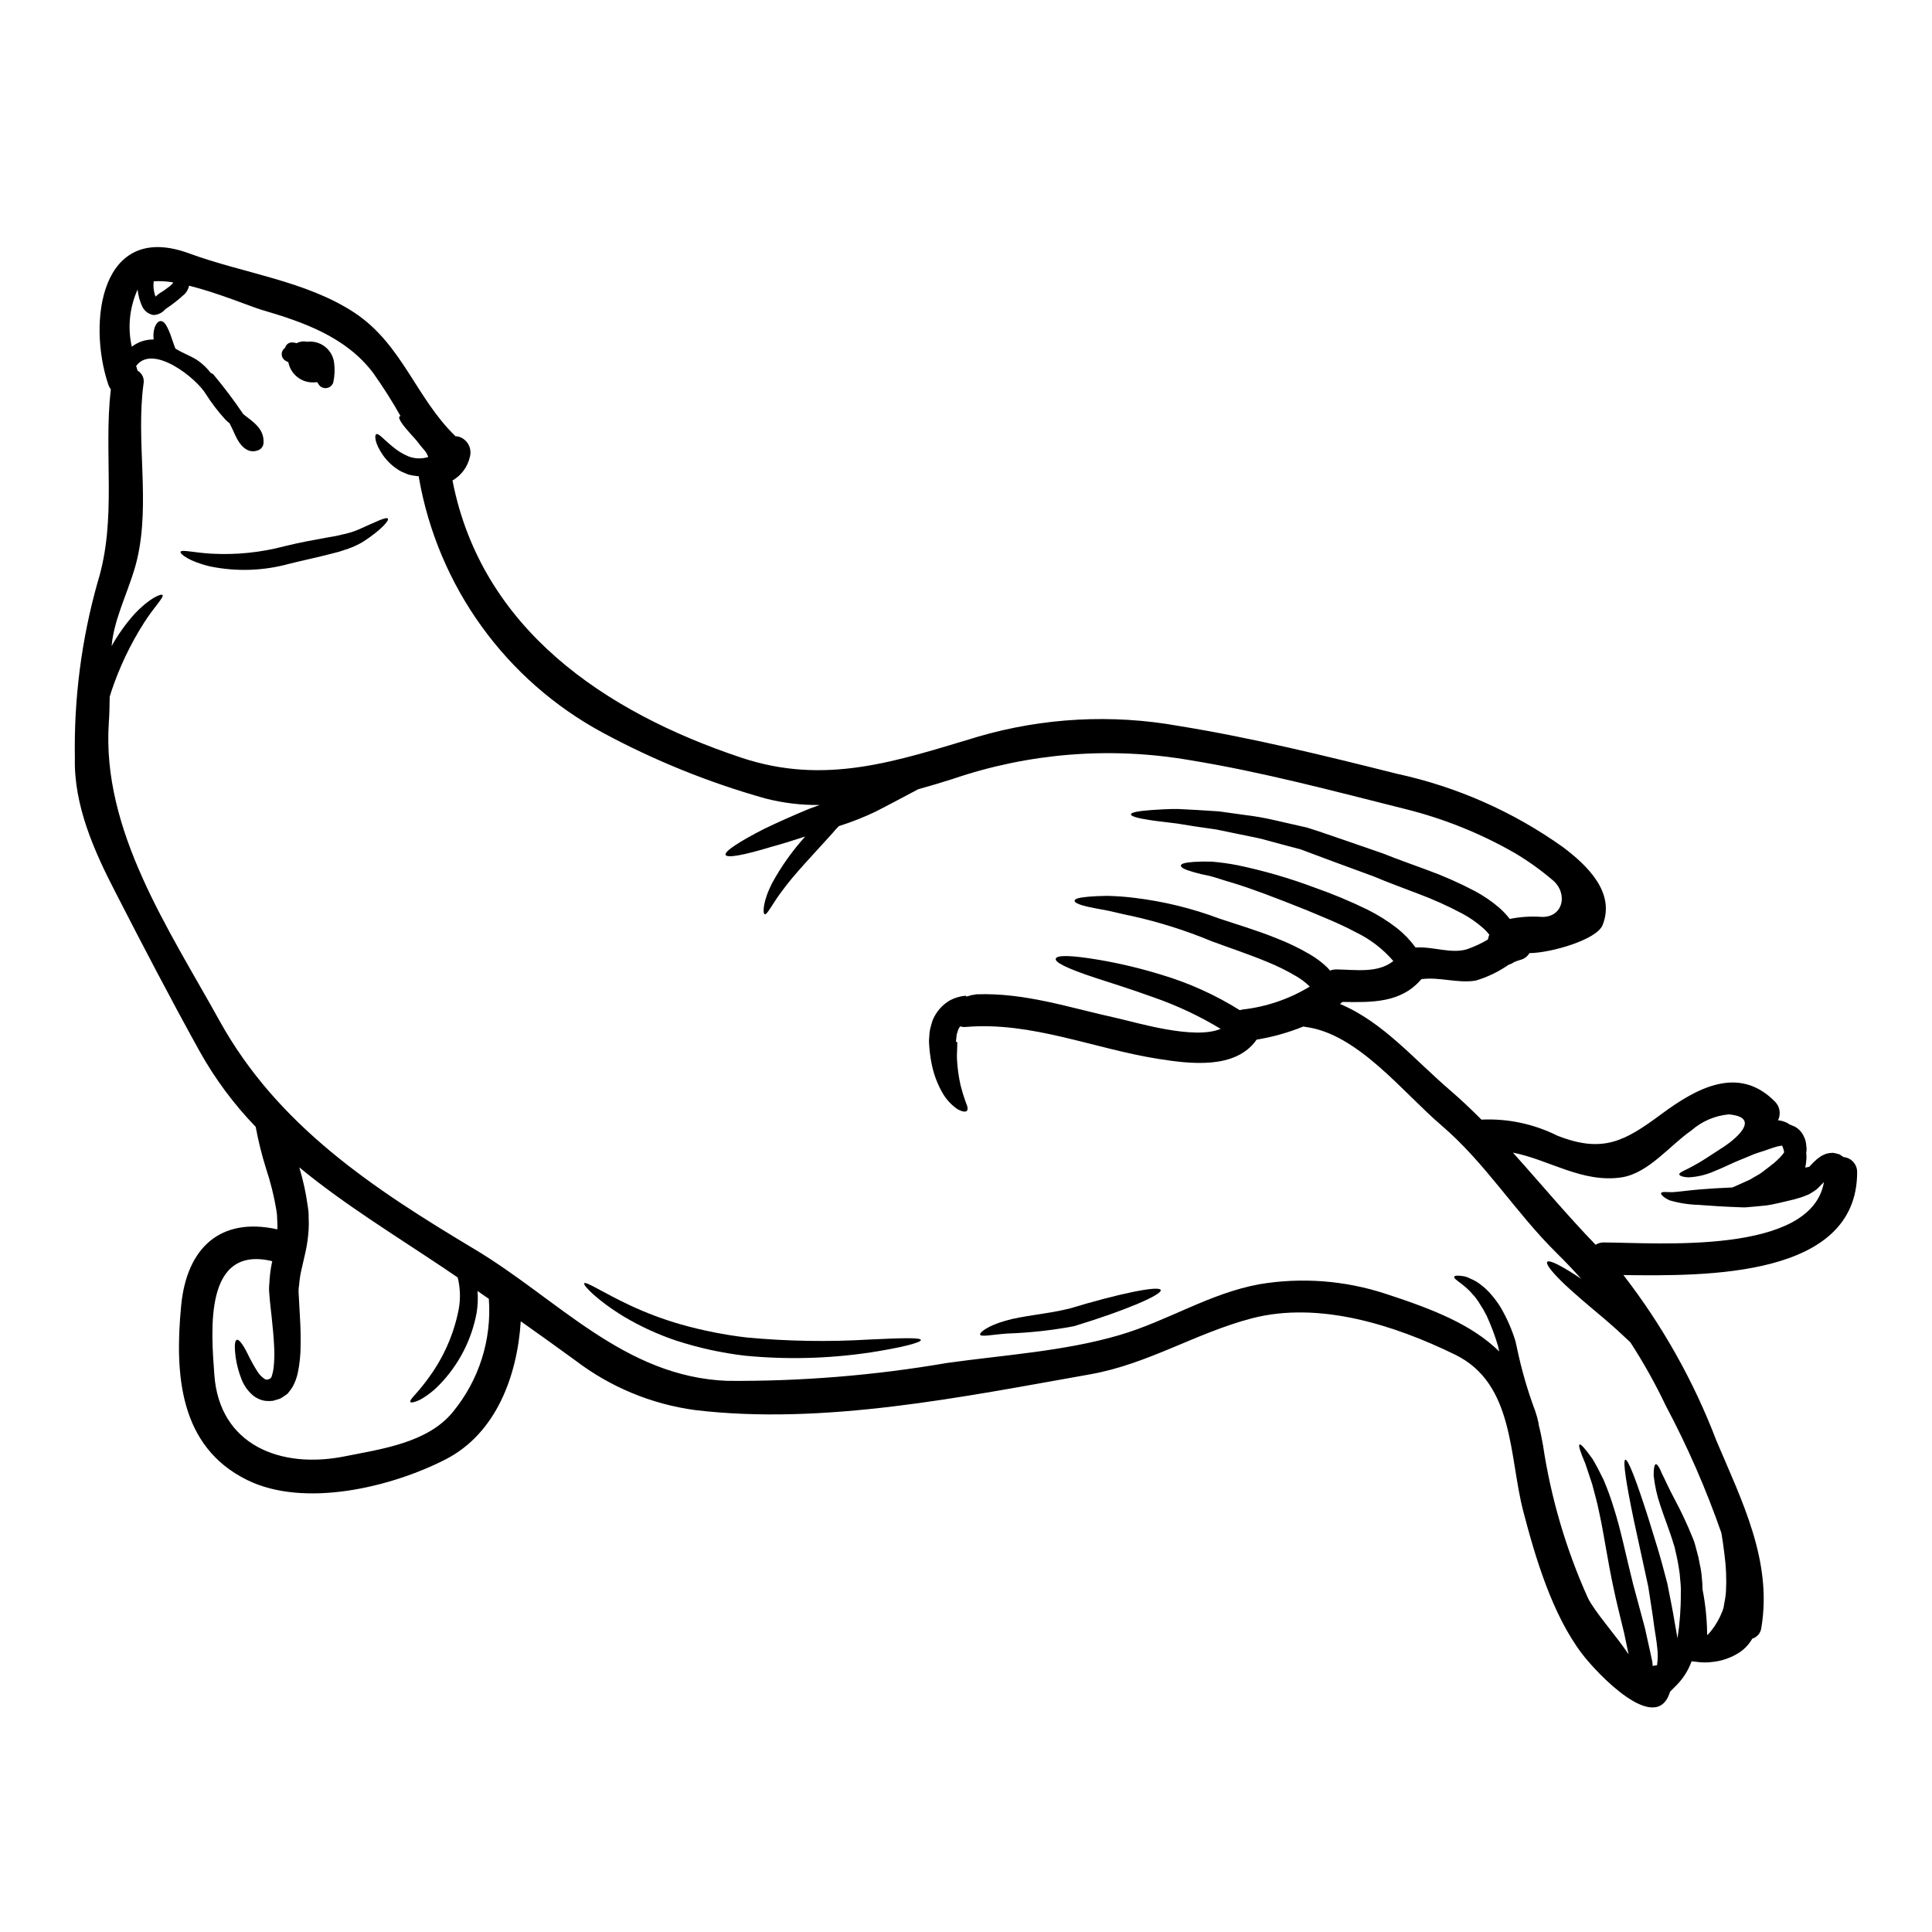 <?xml version="1.0" encoding="UTF-8"?>
<!-- Uploaded to: ICON Repo, www.iconrepo.com, Generator: ICON Repo Mixer Tools -->
<svg fill="#000000" width="800px" height="800px" version="1.1" viewBox="144 144 512 512" xmlns="http://www.w3.org/2000/svg">
 <g>
  <path d="m627.08 457.57c-0.086 0.055-0.145 0.141-0.227 0.195-0.457 0.488-0.945 0.973-1.43 1.43-0.656 0.484-1.344 0.922-2.059 1.316-0.684 0.316-1.398 0.57-2.141 0.828l-1.77 0.516c-2.57 0.598-5.027 1.254-7.309 1.598-1.141 0.113-2.254 0.199-3.34 0.316-0.543 0.059-1.059 0.113-1.598 0.141l-0.715 0.059h-0.395l-0.789-0.027c-4.172-0.145-7.91-0.375-11.051-0.629l-0.004-0.004c-2.633-0.062-5.242-0.469-7.769-1.199-1.711-0.789-2.363-1.574-2.281-1.914 0.113-0.43 1.227-0.285 2.941-0.254 1.43-0.059 3.887-0.43 7.113-0.715 2.57-0.227 5.57-0.395 8.852-0.539 1.285-0.574 2.887-1.258 4.723-2.113 0.488-0.316 1.027-0.629 1.602-0.945l-0.004-0.004c0.617-0.309 1.199-0.68 1.738-1.113 0.629-0.484 1.285-1 1.969-1.512l0.484-0.395 0.199-0.141h0.004c0.023-0.023 0.055-0.043 0.086-0.059 0.027-0.027 0.027 0 0.027 0l0.027-0.027c0.027-0.027 0.059-0.027 0.059-0.055l0.914-0.832c0.559-0.496 1.074-1.043 1.543-1.625 0.168-0.199 0.227-0.375 0.344-0.516-0.059-0.227-0.086-0.457-0.141-0.656-0.113-0.316-0.145-0.484-0.289-0.859l-0.141-0.227c-0.145 0.031-0.316 0.031-0.457 0.059h-0.004c-0.375 0.051-0.75 0.137-1.113 0.254-1.059 0.289-1.797 0.602-2.684 0.887-0.887 0.285-1.715 0.57-2.543 0.832s-1.715 0.711-2.543 1.027c-0.828 0.316-1.629 0.684-2.43 1-0.625 0.254-1.426 0.625-2.113 0.941-1.426 0.656-2.797 1.285-4.109 1.797-2.121 0.938-4.394 1.48-6.715 1.602-1.625-0.059-2.457-0.43-2.512-0.789s0.789-0.789 2.141-1.426l0.004 0.004c1.797-0.91 3.543-1.918 5.231-3.019l3.684-2.402c3.512-2.141 11.078-8.266 2.027-9.055v0.004c-3.676 0.344-7.144 1.844-9.91 4.285-5.652 3.883-11.309 11.281-18.422 12.395-10.449 1.598-19.332-4.723-28.844-6.543 7.309 8.113 14.281 16.508 21.902 24.402l0.004 0.004c0.66-0.41 1.422-0.617 2.199-0.605 14.133 0.059 55.004 3.43 58.316-15.992-0.109 0.086-0.207 0.188-0.285 0.301zm5.457-6.941c2.098 0.188 3.688 1.977 3.625 4.086-0.059 27.844-39.926 27.473-61.945 27.191v-0.004c10.332 13.336 18.641 28.129 24.648 43.895 6.738 15.906 14.879 31.902 11.91 49.551-0.137 1.367-1.086 2.519-2.402 2.914-0.812 1.422-1.934 2.641-3.281 3.57-2.172 1.441-4.664 2.332-7.254 2.598-1.48 0.203-2.984 0.18-4.457-0.059h-0.086l-1-0.113v-0.004c-0.828 2.289-2.121 4.379-3.801 6.141l-1.914 1.918c-3.57 11.906-19.422-4.883-23.359-10.086-7.824-10.309-12.34-25.414-15.539-37.727-3.797-14.535-2.34-33.871-18.105-41.523-16.047-7.824-36.012-14.25-53.859-9.598-14.91 3.914-27.391 12.082-42.781 14.824-33.586 5.945-70.598 13.566-104.72 9.484-11.516-1.555-22.43-6.07-31.676-13.105-4.856-3.543-9.684-7-14.535-10.426-0.918 14.426-6.516 29.734-19.938 36.605-14.309 7.34-37.473 12.988-52.691 5.398-17.852-8.883-19.133-27.945-17.363-46.207 1.484-15.309 10.422-23.508 25.473-20.164h0.004c-0.004-0.117 0.008-0.23 0.027-0.344 0.055-0.742-0.059-1.543-0.059-2.344v0.004c-0.004-0.824-0.082-1.648-0.227-2.457-0.617-3.703-1.523-7.352-2.711-10.91-1.145-3.644-2.066-7.356-2.758-11.109-5.82-6.023-10.832-12.785-14.906-20.105-7.656-13.824-15.023-27.945-22.219-41.98-5.68-10.965-11.098-23.074-10.797-35.695-0.273-15.711 1.754-31.375 6.012-46.496 5.227-16.793 1.543-34.039 3.512-51.168-0.273-0.379-0.496-0.789-0.652-1.23-5.57-16.449-2.144-43.496 21.449-34.785 14.25 5.258 30.93 7.227 43.781 15.707 12.68 8.395 16.309 22.648 26.766 32.727l-0.004 0.004c0.285 0.012 0.574 0.047 0.852 0.113 2.258 0.668 3.574 3.004 2.984 5.277-0.578 2.672-2.258 4.973-4.625 6.34 7.652 39.359 40.438 61.402 76.453 73.426 22.434 7.512 41.293 0.914 62.828-5.539 17.285-5.047 35.508-6.016 53.234-2.832 19.449 3.148 38.641 7.871 57.719 12.652v0.004c15.863 3.422 30.867 10.047 44.082 19.469 6.394 4.824 13.906 11.992 10.48 20.621-1.574 3.969-13.883 7.422-19.395 7.449h0.004c-0.535 0.914-1.426 1.566-2.457 1.801-0.562 0.172-1.117 0.371-1.656 0.602-0.41 0.305-0.875 0.527-1.371 0.656-2.676 1.871-5.637 3.301-8.77 4.227-4.824 0.789-9.738-1.059-14.395-0.375-5.422 6.398-13.277 6.141-20.902 6.027-0.227 0.172-0.43 0.375-0.656 0.543 11.34 4.723 19.68 14.738 29.219 22.902 2.887 2.488 5.625 5.086 8.266 7.742h-0.004c6.941-0.328 13.855 1.129 20.074 4.231 12.254 4.852 18.078 1.344 27.648-5.715 9.395-6.965 20.535-13.02 30.098-3.254v-0.004c1.277 1.305 1.594 3.273 0.785 4.914 0.172 0.027 0.316 0.027 0.457 0.059 0.75 0.129 1.473 0.379 2.144 0.738 0.168 0.086 0.285 0.227 0.457 0.316 0.023 0.02 0.055 0.031 0.082 0.027 0.457 0.172 0.945 0.375 1.375 0.574 0.887 0.508 1.617 1.25 2.113 2.141 0.227 0.43 0.395 0.855 0.57 1.254v0.004c0.102 0.363 0.176 0.738 0.23 1.113l0.113 1.086 0.027 0.055v0.375l-0.027 0.082v0.199l-0.027 0.344c-0.012 0.098-0.031 0.195-0.059 0.289 0.094 0.66 0.102 1.332 0.027 1.996-0.035 0.637-0.129 1.27-0.285 1.887 0.062-0.023 0.129-0.035 0.195-0.031 0.316-0.055 0.574-0.113 0.859-0.168 0.664-0.738 1.367-1.434 2.113-2.086l1.027-0.742v-0.004c0.434-0.238 0.883-0.445 1.344-0.625 0.566-0.156 1.152-0.242 1.742-0.262 0.582 0.074 1.156 0.207 1.715 0.395l0.145 0.027 0.055 0.059c0.324 0.199 0.641 0.414 0.945 0.645zm-31.129 115.12-0.004-0.004c0.172-3.336 0.027-6.684-0.426-9.996-0.254-2.141-0.543-4-0.789-5.484-4.047-11.621-8.98-22.918-14.762-33.785-2.75-5.789-5.883-11.387-9.371-16.762-2.059-1.941-4.367-4.082-6.969-6.297-4.398-3.684-8.449-7.086-11.25-9.84-2.797-2.754-4.199-4.656-3.797-5.172 0.402-0.516 2.652 0.488 5.938 2.516 0.914 0.57 1.969 1.227 3.055 1.969-2.055-2.285-4.168-4.516-6.422-6.742-10.996-10.797-18.895-23.93-30.699-33.984-10.113-8.66-22.137-24.246-35.898-26.016-0.199-0.031-0.395-0.086-0.598-0.113l-0.004-0.004c-3.992 1.613-8.148 2.785-12.395 3.481-5.57 7.996-17.711 6.422-26.164 5.082-16.926-2.684-33.527-9.906-50.805-8.449-0.539 0.055-1.082 0.008-1.598-0.145-0.234 0.305-0.426 0.641-0.57 1-0.059 0.199-0.086 0.395-0.172 0.629h-0.004c-0.133 0.254-0.199 0.539-0.199 0.824l-0.125 1.223-0.055 0.316 0.168 0.145 0.199 0.027v0.297c0 1.457-0.141 2.859-0.086 4.199 0.121 2.328 0.438 4.641 0.945 6.914 0.379 1.516 0.836 3.012 1.367 4.481 0.543 1.18 0.656 2 0.285 2.344-0.375 0.344-1.18 0.199-2.363-0.395-1.68-1.129-3.078-2.637-4.078-4.394-1.43-2.5-2.422-5.223-2.941-8.055-0.309-1.641-0.512-3.301-0.602-4.973l-0.027-0.625v-0.086l0.027-0.457v-0.133l0.027-0.289 0.086-1.227c0.051-0.523 0.145-1.039 0.285-1.543 0.168-0.598 0.316-1.199 0.512-1.77 0.906-2.277 2.559-4.18 4.688-5.398 1.277-0.656 2.672-1.059 4.102-1.188 0.055 0 0.113 0.195 0.141 0.195 0.602 0 1.18-0.371 1.684-0.395 0.43 0 0.789-0.199 1.18-0.172 12.824-0.43 24.445 3.543 37 6.297 5.059 1.113 20.594 5.879 27.551 2.856h0.004c-5.606-3.387-11.551-6.18-17.734-8.336-6.394-2.312-11.535-3.887-15.449-5.172-7.871-2.598-10.77-4.168-10.512-5.082 0.254-0.914 3.457-1.059 11.684 0.344h-0.004c5.516 0.953 10.961 2.262 16.309 3.91 7.32 2.18 14.316 5.34 20.789 9.395 0.207-0.07 0.418-0.129 0.629-0.168 6.344-0.695 12.453-2.773 17.906-6.086-0.059-0.074-0.125-0.141-0.195-0.199-0.996-0.953-2.102-1.785-3.289-2.484-2.488-1.48-5.082-2.769-7.766-3.856-5.285-2.195-10.168-3.766-14.824-5.512-6.816-2.832-13.867-5.059-21.074-6.656-2.754-0.539-5.027-1.18-6.965-1.539-1.941-0.359-3.516-0.629-4.723-0.918-2.457-0.57-3.512-1.113-3.484-1.598 0.027-0.484 1.086-0.828 3.629-1.055 1.281-0.113 2.914-0.199 4.969-0.227h-0.004c2.465 0.051 4.922 0.23 7.367 0.539 7.688 0.934 15.234 2.781 22.48 5.508 4.328 1.457 9.566 2.969 15.16 5.227 3.043 1.176 5.988 2.602 8.797 4.258 1.656 0.961 3.191 2.121 4.57 3.453 0.254 0.254 0.484 0.543 0.742 0.828 0.527-0.215 1.09-0.32 1.66-0.316 5.117 0.059 10.965 1.086 15.105-2.227-2.754-3.199-6.137-5.793-9.938-7.625-4.543-2.43-9.082-4.168-13.164-5.902-8.141-3.254-14.508-5.684-19.422-7.168-2.457-0.684-4.512-1.457-6.297-1.887h-0.004c-1.445-0.266-2.875-0.609-4.285-1.027-2.227-0.629-3.227-1.18-3.195-1.684s1.027-0.789 3.426-0.973c1.18-0.082 2.754-0.113 4.656-0.082h-0.004c2.301 0.191 4.59 0.508 6.859 0.941 6.996 1.457 13.871 3.449 20.562 5.965 4.766 1.668 9.426 3.617 13.965 5.832 2.762 1.375 5.383 3.019 7.824 4.91 1.859 1.477 3.512 3.199 4.91 5.117 4.57-0.312 9.445 1.742 13.621 0.461h0.004c1.93-0.664 3.785-1.527 5.539-2.574 0.09-0.438 0.215-0.867 0.371-1.281-0.539-0.699-1.152-1.344-1.824-1.914-1.641-1.426-3.43-2.66-5.344-3.684-3.848-2.043-7.824-3.828-11.91-5.344-3.914-1.516-7.91-2.941-11.508-4.484-3.598-1.316-7.027-2.57-10.254-3.769-3.227-1.199-6.297-2.344-9.195-3.43-2.973-0.789-5.742-1.512-8.34-2.227-2.598-0.789-5.117-1.18-7.453-1.684-2.309-0.457-4.484-0.914-6.512-1.344-4.055-0.57-7.512-1.082-10.367-1.574-2.887-0.395-5.227-0.598-7.027-0.887-3.625-0.543-5.227-1.055-5.227-1.543s1.602-0.855 5.312-1.141c1.859-0.113 4.227-0.316 7.227-0.285 2.969 0.141 6.512 0.344 10.738 0.625 2.113 0.289 4.367 0.602 6.797 0.945v0.004c2.613 0.305 5.207 0.75 7.769 1.344 2.754 0.625 5.684 1.281 8.797 2 3.027 0.941 6.199 2.055 9.535 3.195 3.336 1.141 6.91 2.402 10.656 3.684 3.598 1.457 7.309 2.754 11.453 4.285 4.398 1.59 8.68 3.477 12.82 5.652 2.359 1.254 4.574 2.769 6.594 4.516 0.984 0.879 1.883 1.844 2.691 2.883 2.758-0.559 5.582-0.742 8.395-0.543 5.824 0.227 7.141-6.297 2.941-9.77v0.004c-3.133-2.672-6.488-5.066-10.027-7.168-9.086-5.211-18.852-9.129-29.016-11.652-18.895-4.742-37.922-9.84-57.176-12.965-20.969-3.598-42.508-1.891-62.648 4.969-3.027 0.973-6.113 1.887-9.227 2.754-1.281 0.656-2.598 1.398-3.938 2.082-2.363 1.258-4.816 2.547-7.367 3.856-3.144 1.5-6.387 2.777-9.711 3.828-0.617 0.602-1.199 1.242-1.742 1.914-5.254 5.824-10.082 10.852-12.988 14.824-2.941 3.797-4.254 6.852-4.941 6.625-0.57-0.195-0.516-3.484 2.055-8.422v-0.004c2.414-4.379 5.328-8.461 8.684-12.168-3.34 1.086-6.34 2.027-9.055 2.754-7.113 2.168-11.684 3.027-12.051 2.113-0.371-0.914 3.57-3.488 10.195-6.883 3.371-1.629 7.516-3.484 12.051-5.367 0.887-0.316 1.77-0.629 2.684-0.973h0.004c-4.863 0.062-9.715-0.523-14.422-1.738-14.938-4.203-29.363-10.035-43.02-17.398-25.727-13.852-43.691-38.723-48.75-67.5-0.027-0.172 0-0.344-0.027-0.488-0.211 0.012-0.422-0.008-0.629-0.055-0.73-0.082-1.457-0.215-2.168-0.391-0.629-0.285-1.254-0.539-1.859-0.789-1.945-1.059-3.621-2.559-4.887-4.379-2.141-3.086-2.254-5.195-1.766-5.512 0.598-0.375 2.027 1.398 4.281 3.227 1.266 1.086 2.691 1.973 4.231 2.625 1.688 0.66 3.551 0.723 5.281 0.176-0.199-0.59-0.5-1.145-0.887-1.633-0.789-0.887-1.512-1.797-2.199-2.711-0.539-0.602-1.055-1.18-1.539-1.715-2.172-2.398-3.457-4.195-2.973-4.723 0.059-0.055 0.172-0.027 0.254-0.055h0.004c-2.234-3.965-4.672-7.805-7.312-11.512-7.227-9.512-18.48-13.426-29.52-16.652-2.797-0.828-11.414-4.453-19.191-6.394-0.184 0.781-0.555 1.508-1.082 2.113-1.625 1.512-3.375 2.887-5.227 4.113-0.773 0.93-1.906 1.492-3.113 1.543-1.355-0.211-2.508-1.105-3.055-2.363-0.637-1.391-1.035-2.879-1.18-4.398-2.144 4.754-2.688 10.074-1.543 15.164 1.656-1.281 3.703-1.957 5.797-1.914-0.137-1.031-0.059-2.082 0.227-3.086 0.395-1.113 0.973-1.77 1.629-1.797s1.281 0.656 1.77 1.684h0.004c0.523 1.078 0.961 2.195 1.312 3.344 0.285 0.832 0.57 1.543 0.789 2.227 2.055 1.371 4.457 2.027 6.367 3.484 1.141 0.859 2.156 1.867 3.027 2.996 0.25 0.09 0.484 0.223 0.688 0.395 2.828 3.371 5.481 6.887 7.938 10.539 2.57 2 5.57 3.856 5.367 7.57v-0.004c-0.02 0.957-0.656 1.785-1.574 2.055-2.856 1-4.852-1.652-5.902-3.996-0.484-1.113-0.996-2.172-1.539-3.227-0.43-0.309-0.828-0.664-1.18-1.059-1.859-2.043-3.543-4.242-5.027-6.57-2.543-4.328-14.168-13.535-18.535-7.539 0.113 0.43 0.254 0.828 0.371 1.227v0.004c1.242 0.711 1.879 2.144 1.574 3.543-2.031 15.195 1.797 31.215-1.629 46.207-1.656 7.227-5.512 14.281-6.625 21.566-0.086 0.57-0.145 1.113-0.199 1.684l-0.004 0.004c1.688-3.023 3.699-5.848 6.004-8.43 3.973-4.281 7.113-5.512 7.477-5.117 0.516 0.543-2.082 3-4.797 7.227-3.652 5.707-6.582 11.844-8.73 18.273-0.141 0.512-0.316 1-0.457 1.484-0.027 2.254-0.059 4.512-0.227 6.797-1.926 28.625 15.906 54.789 29.359 79.098 15.352 27.734 40.668 44.41 67.457 60.434 22.219 13.25 39.727 33.93 67.172 34.957l-0.004-0.004c19.484 0.148 38.945-1.438 58.148-4.742 15.047-2.113 31.012-3.082 45.633-7.367 12.883-3.766 23.875-11.078 37.215-13.508 11.172-1.863 22.625-0.988 33.387 2.543 12.738 4.141 22.875 8.199 30.098 15.281-0.082-0.457-0.195-0.887-0.285-1.344h0.004c-0.824-2.785-1.844-5.504-3.055-8.141-0.551-1.105-1.172-2.176-1.859-3.199-0.539-0.918-1.18-1.77-1.914-2.539-2.312-2.754-5.172-3.938-4.797-4.602 0.141-0.285 0.855-0.344 2.055-0.168 0.762 0.078 1.504 0.312 2.172 0.684 1.012 0.395 1.957 0.945 2.801 1.629 1.012 0.758 1.938 1.629 2.754 2.598 0.957 1.094 1.82 2.269 2.57 3.512 1.629 2.812 2.934 5.801 3.883 8.91 0.004 0.059 0.016 0.117 0.031 0.176 0.141 0.543 0.254 1.082 0.371 1.656h-0.004c1.191 5.691 2.816 11.285 4.856 16.73 0.355 1.039 0.645 2.098 0.855 3.172 0.023 0.125 0.031 0.246 0.027 0.371 0.43 1.656 0.789 3.402 1.113 5.254h0.004c2.086 13.992 6.086 27.637 11.883 40.543 1.738 3.652 7.309 9.793 10.824 15.02-0.395-1.914-0.789-3.797-1.18-5.625-1-4.141-1.969-7.938-2.797-11.852-1.656-7.715-2.57-14.539-3.824-20.164-0.543-2.824-1.316-5.281-1.859-7.477-0.711-2.141-1.316-4-1.828-5.484-1.316-3.027-1.859-4.797-1.516-5 0.344-0.199 1.574 1.18 3.484 3.887 0.859 1.43 1.832 3.281 2.887 5.457l-0.004-0.004c1.062 2.477 1.98 5.016 2.754 7.598 1.832 5.684 3.199 12.594 5.055 19.965 1 3.738 2.059 7.652 3.148 11.707 0.457 2.086 0.941 4.258 1.426 6.426l0.344 1.629 0.086 0.426 0.059 0.199c0.012 0.098 0.031 0.191 0.055 0.289v0.082l0.086 0.832v0.199c0.375-0.09 0.758-0.148 1.141-0.176-0.004-0.031 0.008-0.062 0.027-0.086 0.23-1.566 0.238-3.152 0.031-4.723-0.172-1.77-0.516-3.598-0.789-5.484-0.461-3.684-1.086-7.227-1.574-10.566-1.426-6.566-2.684-12.422-3.766-17.32-2.086-9.965-3.027-16.105-2.312-16.309 0.711-0.199 2.941 5.57 6.027 15.254 0.742 2.43 1.574 5.082 2.457 7.965 0.883 2.887 1.742 6.141 2.629 9.508 0.652 3.34 1.398 6.856 1.996 10.539 0.227 1.281 0.488 2.656 0.715 4.082v0.008c0.613-3.961 0.91-7.961 0.883-11.969 0.039-1.133-0.012-2.269-0.145-3.394-0.062-1.094-0.184-2.18-0.371-3.254-0.168-1.031-0.344-2.086-0.598-3.227-0.145-0.543-0.262-1.086-0.375-1.602l-0.082-0.395-0.031-0.199c-0.027-0.027-0.254-0.789-0.254-0.789-1.141-3.852-2.625-7.422-3.625-10.562v-0.004c-0.859-2.527-1.434-5.141-1.719-7.797 0-1.859 0.199-2.914 0.57-2.973s0.973 0.828 1.656 2.543c0.789 1.543 1.77 3.824 3.285 6.652h0.004c1.82 3.391 3.449 6.883 4.883 10.453l0.316 0.789h-0.004c0.051 0.117 0.09 0.246 0.113 0.371l0.059 0.195 0.113 0.375 0.43 1.625 0.004 0.004c0.336 1.133 0.602 2.285 0.785 3.453 0.289 1.242 0.48 2.504 0.57 3.773 0.113 0.965 0.172 1.938 0.168 2.91 0.785 4.012 1.199 8.082 1.23 12.168 0.398-0.359 0.762-0.754 1.086-1.18 1.203-1.523 2.176-3.219 2.887-5.027l0.227-0.625 0.086-0.316 0.055-0.141c0.086-0.543 0.172-1.031 0.262-1.516 0.086-0.484 0.195-1.027 0.254-1.516 0.062-0.395 0.09-0.852 0.121-1.281zm-337.34-47.625-0.004-0.004c6.887-8.383 10.281-19.094 9.484-29.914-1-0.684-2-1.398-3-2.086 0.152 1.918 0.074 3.844-0.227 5.742-1.328 7.219-4.766 13.875-9.887 19.129-1.535 1.605-3.305 2.961-5.254 4.027-1.398 0.629-2.254 0.789-2.426 0.516-0.168-0.273 0.344-1 1.371-2.086 1.324-1.48 2.562-3.031 3.711-4.652 3.82-5.285 6.453-11.336 7.711-17.734 0.527-2.824 0.441-5.727-0.254-8.516-1.227-0.828-2.43-1.652-3.656-2.484-13.309-8.91-26.559-16.992-38.324-26.703v0.004c1.012 3.332 1.758 6.742 2.227 10.195 0.184 1.027 0.27 2.07 0.254 3.113 0.059 1.027 0.059 2.059 0 3.086-0.113 1.957-0.375 3.906-0.785 5.824-0.371 1.656-0.742 3.281-1.113 4.856-0.316 1.344-0.527 2.707-0.629 4.082-0.117 0.613-0.164 1.234-0.145 1.859 0.027 0.711 0.086 1.398 0.113 2.082 0.086 1.43 0.172 2.828 0.227 4.172 0.172 2.754 0.254 5.367 0.199 7.871h0.004c0 2.457-0.25 4.906-0.742 7.312-0.277 1.277-0.73 2.508-1.344 3.656-0.41 0.668-0.879 1.297-1.395 1.887-0.609 0.473-1.25 0.898-1.914 1.285-0.688 0.199-1.344 0.457-2 0.598-0.664 0.07-1.336 0.07-2 0-1.234-0.195-2.391-0.727-3.34-1.539-1.273-1.113-2.266-2.516-2.887-4.086-0.77-1.918-1.305-3.922-1.598-5.969-0.375-3.059-0.227-4.328 0.285-4.57 0.512-0.238 1.516 0.941 2.828 3.57 0.789 1.637 1.664 3.227 2.625 4.769 0.496 0.805 1.16 1.496 1.945 2.023 0.219 0.145 0.48 0.203 0.738 0.176 0.086 0 0.227-0.113 0.344-0.086 0.145-0.055 0.227-0.168 0.344-0.168v-0.004c0.25-0.172 0.426-0.441 0.488-0.742 0.219-0.66 0.371-1.34 0.453-2.027 0.227-1.992 0.273-4 0.145-6-0.113-2.254-0.344-4.723-0.629-7.367-0.141-1.344-0.312-2.754-0.457-4.168-0.055-0.789-0.141-1.543-0.195-2.312h-0.004c-0.078-0.875-0.066-1.754 0.027-2.629 0.074-1.754 0.281-3.5 0.625-5.227 0.059-0.227 0.086-0.43 0.145-0.656-18.191-4.402-16.191 18.422-15.352 30.098 1.344 18.68 17.594 24.988 34.414 21.648 9.773-1.957 22.137-3.559 28.848-11.84zm-75.039-298.31c0.484-0.43 0.789-0.684 0.859-0.973-1.703-0.301-3.434-0.398-5.16-0.293-0.156 1.281-0.02 2.578 0.395 3.801l0.086 0.254c0.312-0.254 0.625-0.543 0.941-0.789v0.004c1.004-0.605 1.965-1.273 2.879-2.004z"/>
  <path d="m613.97 452.35v0.027l-0.027 0.027s0-0.027-0.027 0c-0.027 0.027 0.027-0.055 0.055-0.055z"/>
  <path d="m451.61 485.89c0.285 1.285-9.797 5.57-23.02 9.57v-0.004c-5.797 1.094-11.672 1.742-17.566 1.941-4.168 0.289-7.055 0.973-7.281 0.289-0.168-0.57 2-2.344 6.656-3.656 4.457-1.344 10.793-1.738 16.965-3.227 12.879-3.914 23.93-6.227 24.246-4.914z"/>
  <path d="m388.04 499.12c0.113 0.625-4.969 2-13.363 3.281l0.004 0.004c-11.035 1.656-22.23 1.945-33.332 0.859-6.148-0.73-12.215-2.062-18.105-3.973-4.801-1.605-9.418-3.719-13.777-6.297-7.477-4.543-10.969-8.453-10.656-8.879 0.395-0.688 4.856 2.398 12.227 5.852 4.371 2.039 8.898 3.731 13.539 5.055 5.672 1.594 11.465 2.742 17.316 3.426 10.785 1.012 21.633 1.191 32.445 0.543 8.395-0.387 13.621-0.59 13.703 0.129z"/>
  <path d="m246.81 281.47c0.289 0.516-1.738 2.914-6.394 5.973-1.301 0.809-2.691 1.469-4.141 1.969-0.789 0.262-1.543 0.516-2.363 0.789-0.789 0.195-1.602 0.395-2.43 0.625-3.281 0.859-7.113 1.656-10.766 2.57l0.004-0.004c-6.852 1.902-14.059 2.148-21.023 0.719-5.512-1.285-8.027-3.312-7.852-3.856 0.199-0.711 3.543 0.227 8.34 0.484v-0.004c6.492 0.348 13-0.328 19.285-1.996 4.027-1 7.629-1.629 11.051-2.258 0.859-0.141 1.684-0.285 2.488-0.43l2.195-0.512h0.004c1.281-0.273 2.535-0.668 3.742-1.18 4.434-1.945 7.488-3.547 7.859-2.891z"/>
  <path d="m232.54 240.09c0.23 1.742 0.16 3.508-0.211 5.223-0.238 0.82-0.941 1.422-1.789 1.531-0.848 0.113-1.68-0.285-2.125-1.016-0.113-0.199-0.262-0.371-0.375-0.57h0.004c-0.332 0.055-0.664 0.086-1 0.086-3.219 0.078-6.019-2.18-6.625-5.34-0.227-0.113-0.457-0.227-0.711-0.375-0.621-0.34-1.016-0.977-1.047-1.684-0.031-0.707 0.312-1.375 0.898-1.766 0.211-0.891 1.035-1.496 1.945-1.43 0.379 0.02 0.754 0.086 1.113 0.199 0.848-0.449 1.824-0.582 2.758-0.375 3.496-0.445 6.699 2.019 7.164 5.516z"/>
 </g>
</svg>